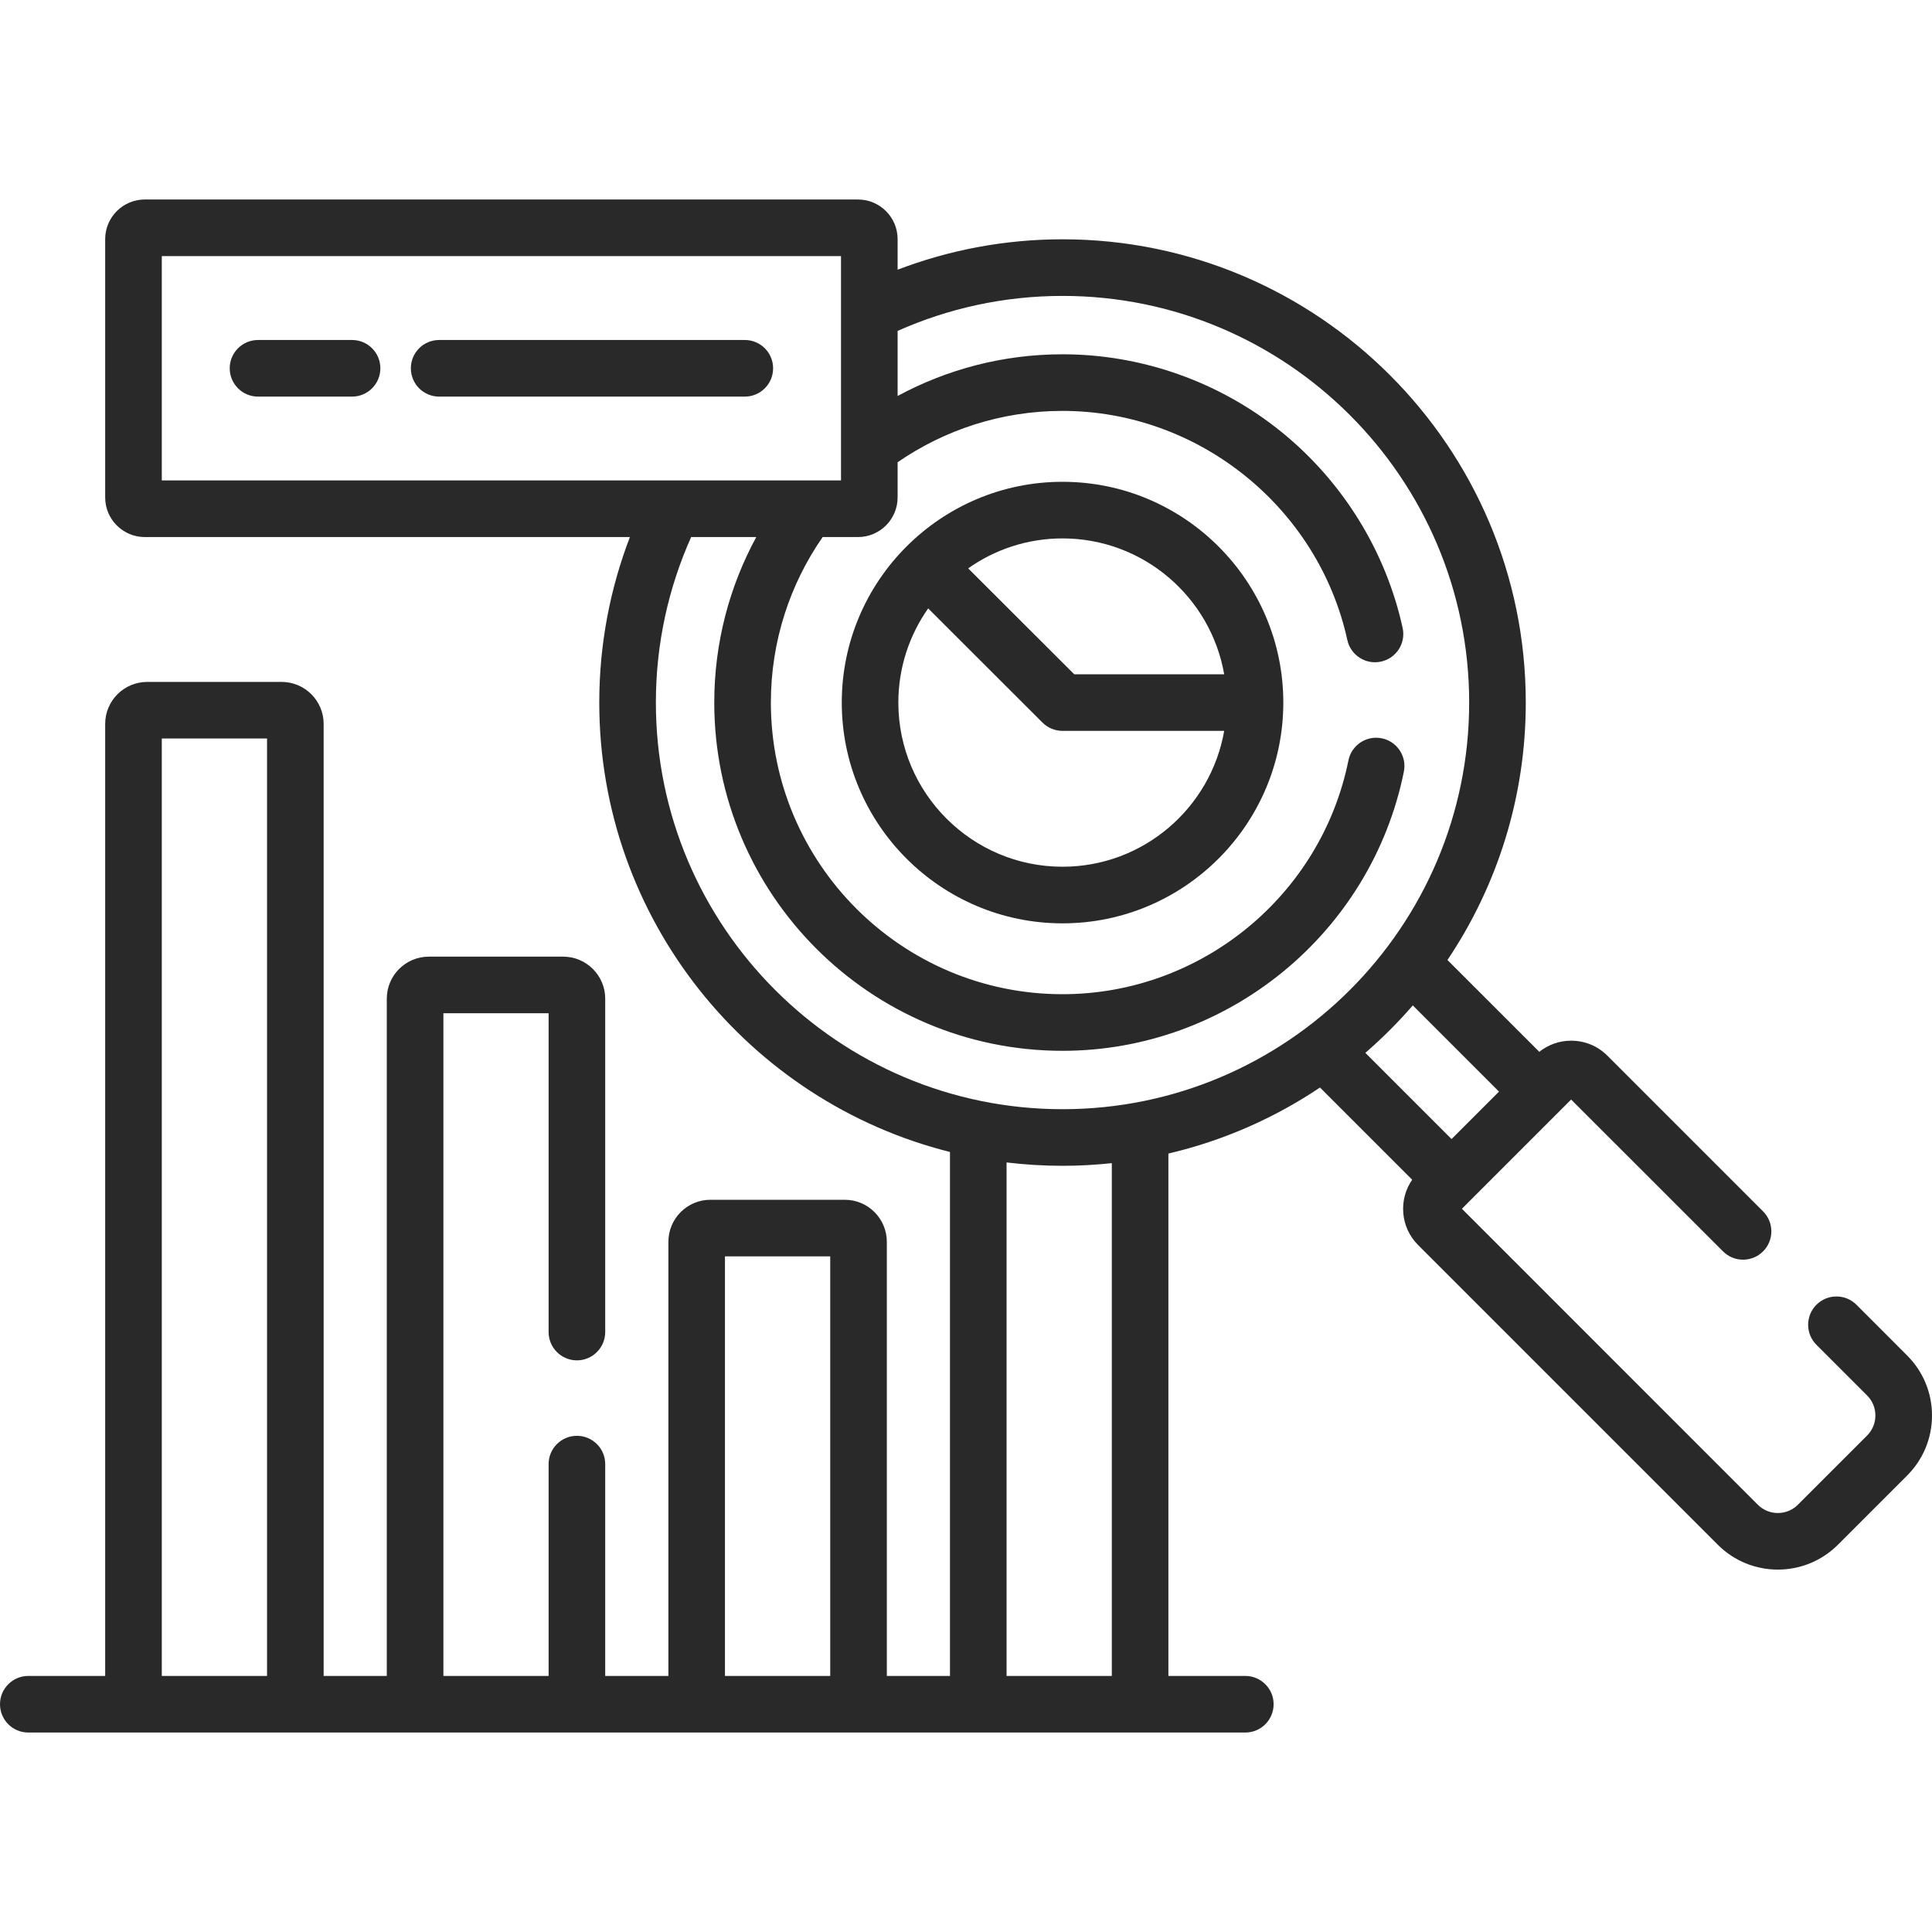<svg width="50" height="50" viewBox="0 0 50 50" fill="none" xmlns="http://www.w3.org/2000/svg">
<path d="M49.356 35.079L48.045 33.767C47.759 33.481 47.295 33.481 47.009 33.767C46.723 34.053 46.723 34.517 47.009 34.803L48.321 36.115C48.459 36.253 48.535 36.437 48.535 36.633C48.535 36.828 48.459 37.012 48.321 37.151L46.529 38.943C46.243 39.228 45.779 39.228 45.493 38.943L37.834 31.283L40.661 28.456L44.592 32.386C44.878 32.672 45.342 32.672 45.628 32.386C45.914 32.1 45.914 31.636 45.628 31.35L41.598 27.32C41.348 27.07 41.015 26.933 40.661 26.933C40.358 26.933 40.07 27.035 39.837 27.221L37.46 24.845C38.74 22.938 39.487 20.646 39.487 18.182C39.487 11.572 34.109 6.193 27.498 6.193C25.995 6.193 24.557 6.473 23.23 6.98V6.188C23.23 5.623 22.77 5.163 22.205 5.163H3.748C3.182 5.163 2.722 5.623 2.722 6.188V12.873C2.722 13.439 3.182 13.899 3.748 13.899H16.302C15.791 15.23 15.509 16.674 15.509 18.182C15.509 23.789 19.378 28.508 24.585 29.813V43.373H22.951V32.138C22.951 31.538 22.463 31.05 21.863 31.05H18.385C17.785 31.05 17.298 31.538 17.298 32.138V43.373H15.663V37.891C15.663 37.486 15.335 37.159 14.931 37.159C14.526 37.159 14.198 37.486 14.198 37.891V43.373H11.475V26.223H14.198V34.473C14.198 34.877 14.526 35.206 14.931 35.206C15.335 35.206 15.663 34.877 15.663 34.473V25.846C15.663 25.246 15.175 24.758 14.575 24.758H11.098C10.498 24.758 10.01 25.246 10.01 25.846V43.373H8.376V18.735C8.376 18.135 7.888 17.648 7.288 17.648H3.81C3.21 17.648 2.722 18.135 2.722 18.735V43.373H0.732C0.328 43.373 0 43.701 0 44.105C0 44.51 0.328 44.838 0.732 44.838H32.228C32.633 44.838 32.961 44.51 32.961 44.105C32.961 43.701 32.633 43.373 32.228 43.373H30.238V29.854C31.659 29.521 32.984 28.935 34.161 28.145L36.547 30.531C36.19 31.046 36.24 31.761 36.699 32.22L44.457 39.978C44.885 40.407 45.448 40.621 46.011 40.621C46.573 40.621 47.136 40.407 47.565 39.978L49.356 38.187C49.771 37.772 50 37.22 50 36.633C50 36.046 49.771 35.494 49.356 35.079ZM6.911 43.373H4.187V19.112H6.911V43.373ZM21.486 43.373H18.762V32.515H21.486V43.373ZM4.187 12.434V6.628H21.765V12.434L4.187 12.434ZM28.774 43.373H26.05V30.084C26.525 30.141 27.008 30.171 27.498 30.171C27.929 30.171 28.354 30.147 28.774 30.102V43.373ZM27.498 28.706C21.695 28.706 16.974 23.985 16.974 18.182C16.974 16.657 17.301 15.208 17.887 13.899H19.572C18.88 15.174 18.485 16.633 18.485 18.182C18.485 23.152 22.528 27.195 27.498 27.195C31.771 27.195 35.486 24.156 36.332 19.97C36.412 19.573 36.156 19.187 35.76 19.107C35.363 19.027 34.977 19.283 34.897 19.68C34.188 23.186 31.077 25.73 27.498 25.73C23.336 25.73 19.95 22.344 19.95 18.182C19.95 16.592 20.446 15.116 21.29 13.899H22.205C22.77 13.899 23.23 13.439 23.23 12.873V11.963C24.445 11.126 25.915 10.634 27.498 10.634C31.015 10.634 34.115 13.128 34.869 16.564C34.956 16.959 35.347 17.209 35.742 17.122C36.137 17.035 36.387 16.645 36.3 16.25C35.867 14.275 34.76 12.479 33.182 11.193C31.581 9.888 29.562 9.169 27.498 9.169C25.955 9.169 24.502 9.561 23.23 10.248V8.564C24.535 7.983 25.979 7.658 27.498 7.658C33.301 7.658 38.022 12.379 38.022 18.182C38.022 23.985 33.301 28.706 27.498 28.706ZM35.335 27.248C35.773 26.868 36.184 26.458 36.563 26.02L38.794 28.251L37.566 29.479L35.335 27.248Z" fill="#292929"/>
<path d="M27.498 12.469C24.348 12.469 21.785 15.032 21.785 18.182C21.785 21.333 24.348 23.896 27.498 23.896C30.648 23.896 33.212 21.333 33.212 18.182C33.212 15.032 30.648 12.469 27.498 12.469ZM27.498 22.431C25.155 22.431 23.249 20.525 23.249 18.182C23.249 17.276 23.536 16.436 24.021 15.745L26.98 18.701C27.118 18.838 27.304 18.915 27.498 18.915H31.682C31.334 20.909 29.591 22.431 27.498 22.431ZM27.801 17.45L25.056 14.709C25.748 14.221 26.59 13.934 27.498 13.934C29.591 13.934 31.334 15.455 31.682 17.45H27.801V17.45Z" fill="#292929"/>
<path d="M9.112 8.799H6.677C6.273 8.799 5.945 9.127 5.945 9.531C5.945 9.936 6.273 10.264 6.677 10.264H9.112C9.516 10.264 9.844 9.936 9.844 9.531C9.844 9.127 9.516 8.799 9.112 8.799Z" fill="#292929"/>
<path d="M19.275 8.799H11.365C10.96 8.799 10.633 9.127 10.633 9.531C10.633 9.936 10.96 10.264 11.365 10.264H19.275C19.68 10.264 20.008 9.936 20.008 9.531C20.008 9.127 19.68 8.799 19.275 8.799Z" fill="#292929"/>
</svg>
